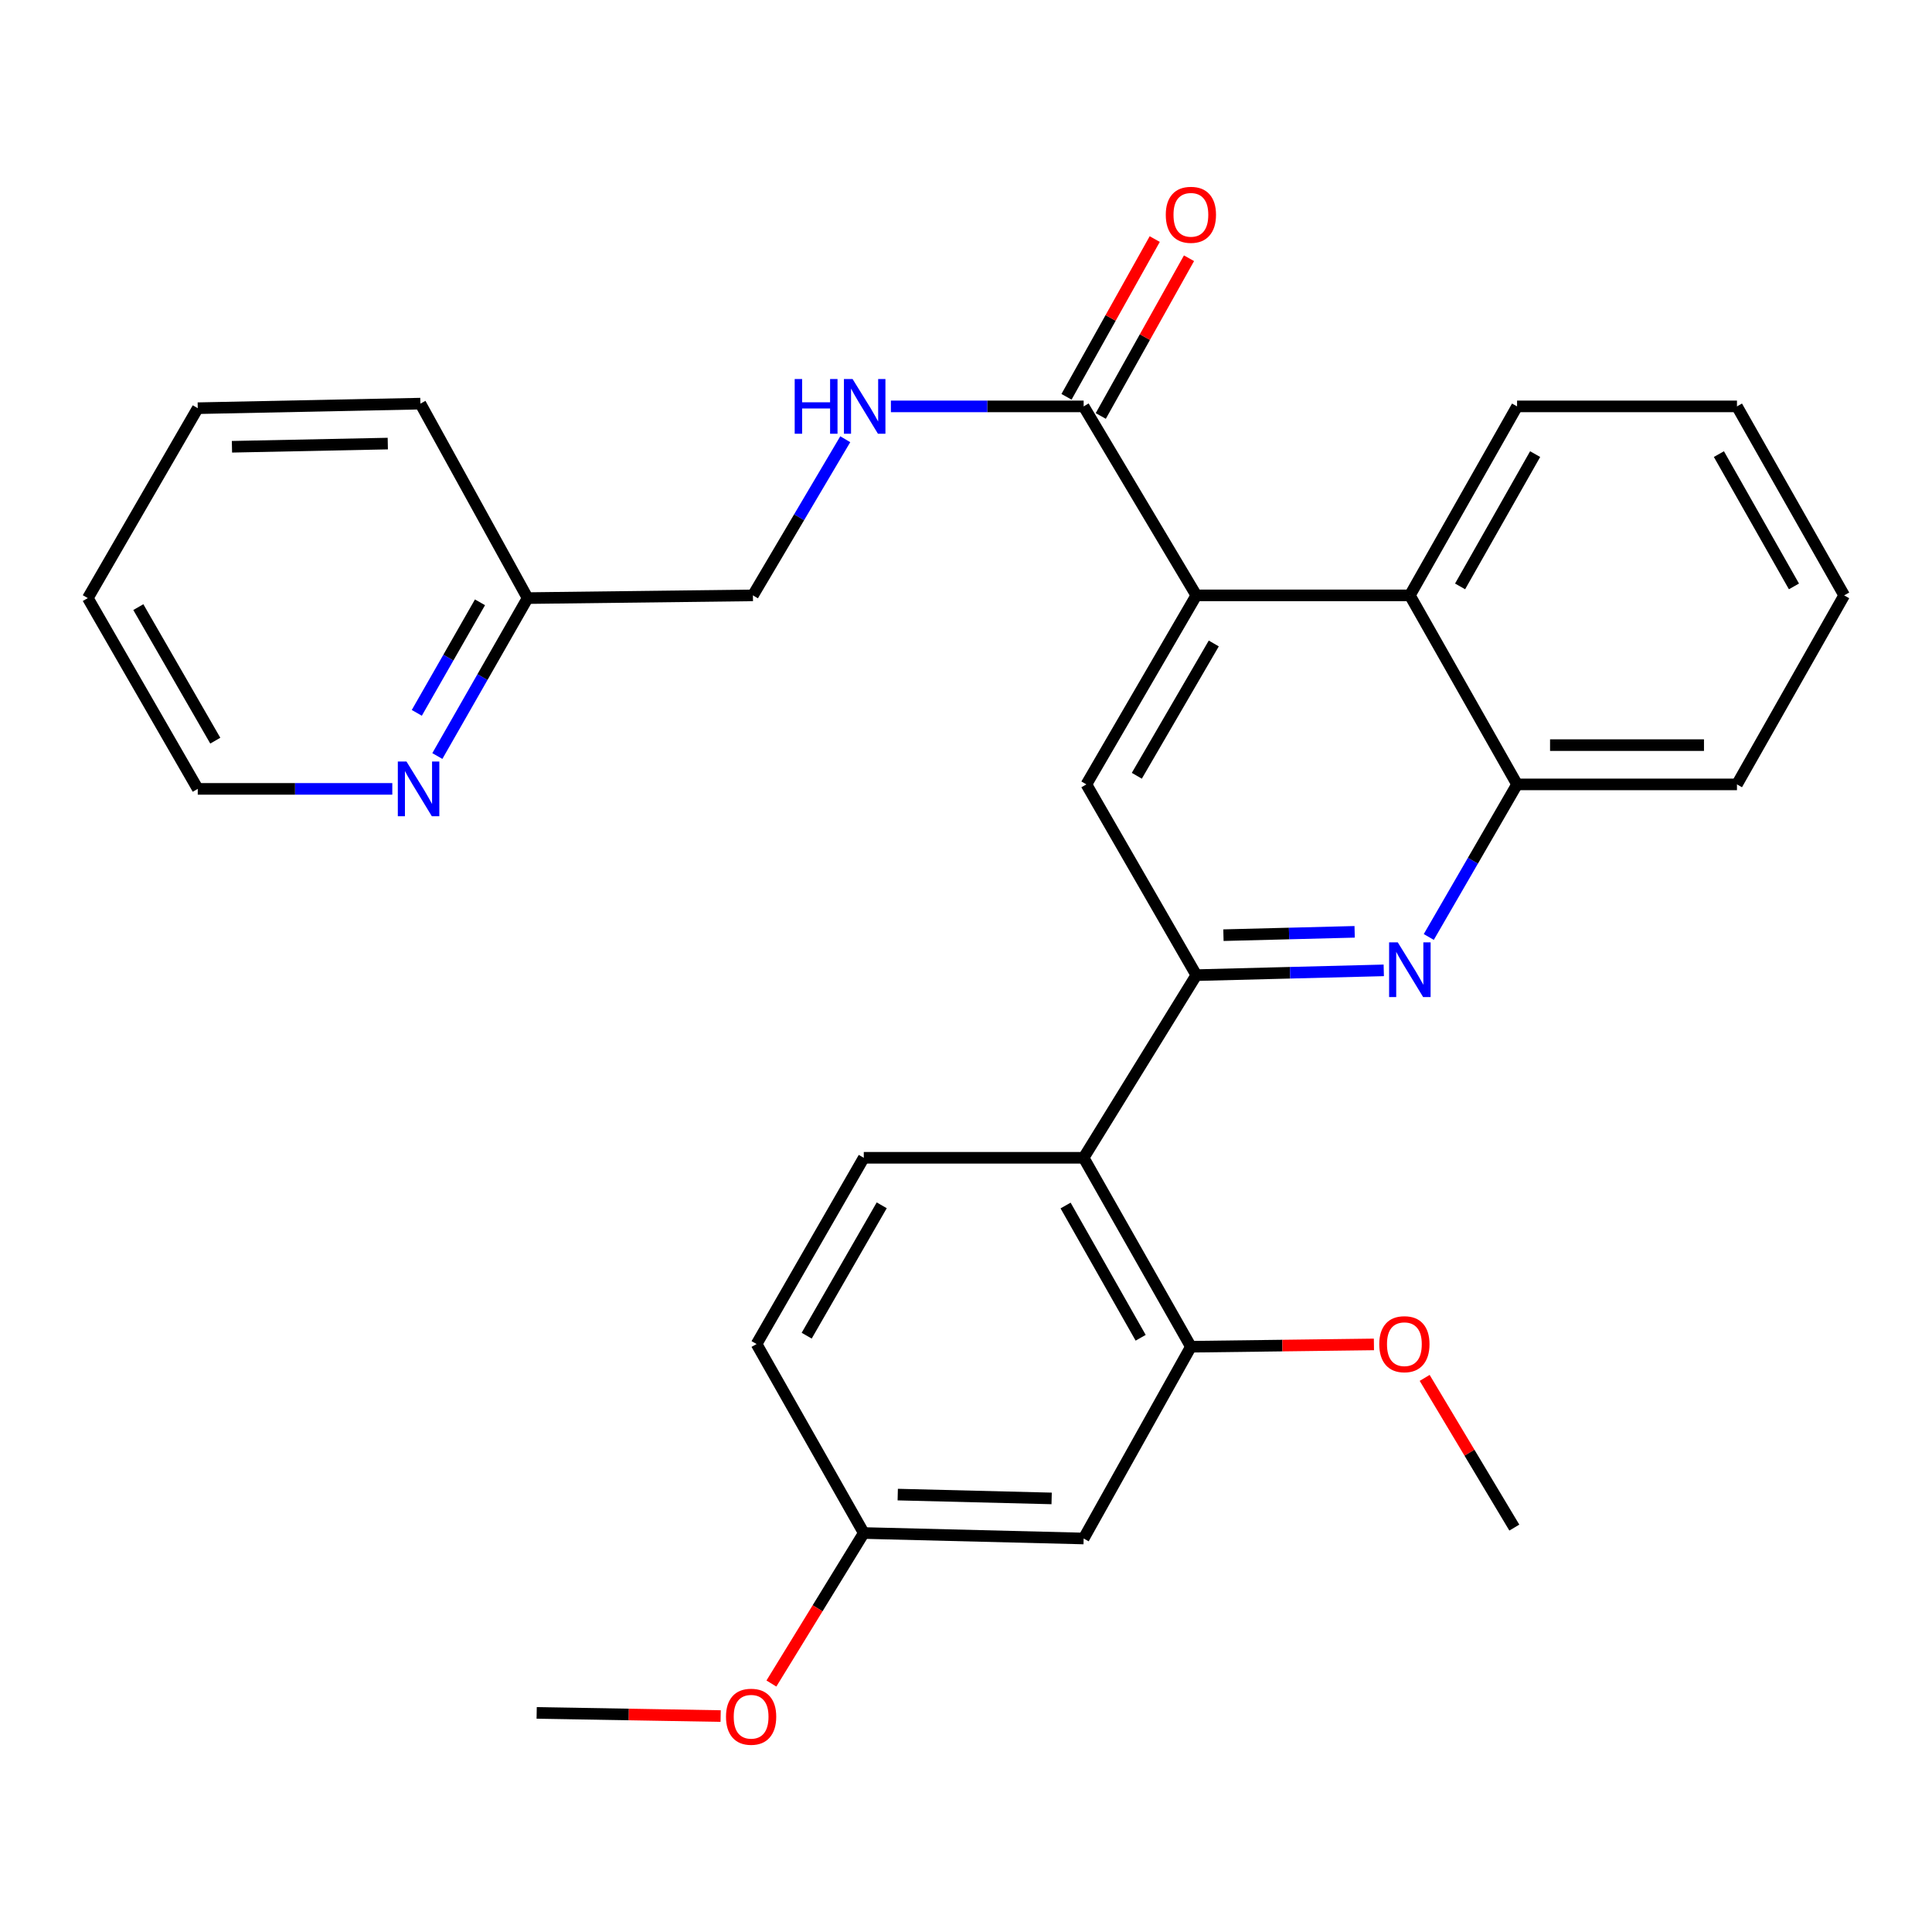 <?xml version='1.0' encoding='iso-8859-1'?>
<svg version='1.1' baseProfile='full'
              xmlns='http://www.w3.org/2000/svg'
                      xmlns:rdkit='http://www.rdkit.org/xml'
                      xmlns:xlink='http://www.w3.org/1999/xlink'
                  xml:space='preserve'
width='1000px' height='1000px' viewBox='0 0 1000 1000'>
<!-- END OF HEADER -->
<rect style='opacity:1.0;fill:#FFFFFF;stroke:none' width='1000' height='1000' x='0' y='0'> </rect>
<path class='bond-0' d='M 619.217,504.734 L 667.726,503.495' style='fill:none;fill-rule:evenodd;stroke:#000000;stroke-width:6px;stroke-linecap:butt;stroke-linejoin:miter;stroke-opacity:1' />
<path class='bond-0' d='M 667.726,503.495 L 716.236,502.256' style='fill:none;fill-rule:evenodd;stroke:#0000FF;stroke-width:6px;stroke-linecap:butt;stroke-linejoin:miter;stroke-opacity:1' />
<path class='bond-0' d='M 633.251,484.046 L 667.207,483.179' style='fill:none;fill-rule:evenodd;stroke:#000000;stroke-width:6px;stroke-linecap:butt;stroke-linejoin:miter;stroke-opacity:1' />
<path class='bond-0' d='M 667.207,483.179 L 701.164,482.312' style='fill:none;fill-rule:evenodd;stroke:#0000FF;stroke-width:6px;stroke-linecap:butt;stroke-linejoin:miter;stroke-opacity:1' />
<path class='bond-2' d='M 619.217,504.734 L 560.89,599.27' style='fill:none;fill-rule:evenodd;stroke:#000000;stroke-width:6px;stroke-linecap:butt;stroke-linejoin:miter;stroke-opacity:1' />
<path class='bond-3' d='M 619.217,504.734 L 562.312,405.998' style='fill:none;fill-rule:evenodd;stroke:#000000;stroke-width:6px;stroke-linecap:butt;stroke-linejoin:miter;stroke-opacity:1' />
<path class='bond-7' d='M 739.535,484.981 L 762.384,445.49' style='fill:none;fill-rule:evenodd;stroke:#0000FF;stroke-width:6px;stroke-linecap:butt;stroke-linejoin:miter;stroke-opacity:1' />
<path class='bond-7' d='M 762.384,445.49 L 785.233,405.998' style='fill:none;fill-rule:evenodd;stroke:#000000;stroke-width:6px;stroke-linecap:butt;stroke-linejoin:miter;stroke-opacity:1' />
<path class='bond-1' d='M 619.217,308.166 L 562.312,405.998' style='fill:none;fill-rule:evenodd;stroke:#000000;stroke-width:6px;stroke-linecap:butt;stroke-linejoin:miter;stroke-opacity:1' />
<path class='bond-1' d='M 628.248,333.059 L 588.415,401.541' style='fill:none;fill-rule:evenodd;stroke:#000000;stroke-width:6px;stroke-linecap:butt;stroke-linejoin:miter;stroke-opacity:1' />
<path class='bond-4' d='M 619.217,308.166 L 560.89,210.345' style='fill:none;fill-rule:evenodd;stroke:#000000;stroke-width:6px;stroke-linecap:butt;stroke-linejoin:miter;stroke-opacity:1' />
<path class='bond-6' d='M 619.217,308.166 L 729.74,308.166' style='fill:none;fill-rule:evenodd;stroke:#000000;stroke-width:6px;stroke-linecap:butt;stroke-linejoin:miter;stroke-opacity:1' />
<path class='bond-5' d='M 560.89,599.27 L 616.405,697.068' style='fill:none;fill-rule:evenodd;stroke:#000000;stroke-width:6px;stroke-linecap:butt;stroke-linejoin:miter;stroke-opacity:1' />
<path class='bond-5' d='M 551.543,623.972 L 590.404,692.431' style='fill:none;fill-rule:evenodd;stroke:#000000;stroke-width:6px;stroke-linecap:butt;stroke-linejoin:miter;stroke-opacity:1' />
<path class='bond-10' d='M 560.89,599.27 L 447.093,599.27' style='fill:none;fill-rule:evenodd;stroke:#000000;stroke-width:6px;stroke-linecap:butt;stroke-linejoin:miter;stroke-opacity:1' />
<path class='bond-8' d='M 560.89,210.345 L 511.009,210.345' style='fill:none;fill-rule:evenodd;stroke:#000000;stroke-width:6px;stroke-linecap:butt;stroke-linejoin:miter;stroke-opacity:1' />
<path class='bond-8' d='M 511.009,210.345 L 461.129,210.345' style='fill:none;fill-rule:evenodd;stroke:#0000FF;stroke-width:6px;stroke-linecap:butt;stroke-linejoin:miter;stroke-opacity:1' />
<path class='bond-12' d='M 569.758,215.305 L 592.592,174.485' style='fill:none;fill-rule:evenodd;stroke:#000000;stroke-width:6px;stroke-linecap:butt;stroke-linejoin:miter;stroke-opacity:1' />
<path class='bond-12' d='M 592.592,174.485 L 615.427,133.665' style='fill:none;fill-rule:evenodd;stroke:#FF0000;stroke-width:6px;stroke-linecap:butt;stroke-linejoin:miter;stroke-opacity:1' />
<path class='bond-12' d='M 552.022,205.384 L 574.856,164.563' style='fill:none;fill-rule:evenodd;stroke:#000000;stroke-width:6px;stroke-linecap:butt;stroke-linejoin:miter;stroke-opacity:1' />
<path class='bond-12' d='M 574.856,164.563 L 597.69,123.743' style='fill:none;fill-rule:evenodd;stroke:#FF0000;stroke-width:6px;stroke-linecap:butt;stroke-linejoin:miter;stroke-opacity:1' />
<path class='bond-9' d='M 616.405,697.068 L 560.89,796.323' style='fill:none;fill-rule:evenodd;stroke:#000000;stroke-width:6px;stroke-linecap:butt;stroke-linejoin:miter;stroke-opacity:1' />
<path class='bond-17' d='M 616.405,697.068 L 663.774,696.468' style='fill:none;fill-rule:evenodd;stroke:#000000;stroke-width:6px;stroke-linecap:butt;stroke-linejoin:miter;stroke-opacity:1' />
<path class='bond-17' d='M 663.774,696.468 L 711.143,695.868' style='fill:none;fill-rule:evenodd;stroke:#FF0000;stroke-width:6px;stroke-linecap:butt;stroke-linejoin:miter;stroke-opacity:1' />
<path class='bond-19' d='M 729.74,308.166 L 785.233,210.345' style='fill:none;fill-rule:evenodd;stroke:#000000;stroke-width:6px;stroke-linecap:butt;stroke-linejoin:miter;stroke-opacity:1' />
<path class='bond-19' d='M 755.74,303.52 L 794.585,235.046' style='fill:none;fill-rule:evenodd;stroke:#000000;stroke-width:6px;stroke-linecap:butt;stroke-linejoin:miter;stroke-opacity:1' />
<path class='bond-29' d='M 729.74,308.166 L 785.233,405.998' style='fill:none;fill-rule:evenodd;stroke:#000000;stroke-width:6px;stroke-linecap:butt;stroke-linejoin:miter;stroke-opacity:1' />
<path class='bond-20' d='M 785.233,405.998 L 899.052,405.998' style='fill:none;fill-rule:evenodd;stroke:#000000;stroke-width:6px;stroke-linecap:butt;stroke-linejoin:miter;stroke-opacity:1' />
<path class='bond-20' d='M 802.306,385.675 L 881.98,385.675' style='fill:none;fill-rule:evenodd;stroke:#000000;stroke-width:6px;stroke-linecap:butt;stroke-linejoin:miter;stroke-opacity:1' />
<path class='bond-14' d='M 437.503,227.346 L 413.608,267.756' style='fill:none;fill-rule:evenodd;stroke:#0000FF;stroke-width:6px;stroke-linecap:butt;stroke-linejoin:miter;stroke-opacity:1' />
<path class='bond-14' d='M 413.608,267.756 L 389.714,308.166' style='fill:none;fill-rule:evenodd;stroke:#000000;stroke-width:6px;stroke-linecap:butt;stroke-linejoin:miter;stroke-opacity:1' />
<path class='bond-30' d='M 560.89,796.323 L 447.093,793.489' style='fill:none;fill-rule:evenodd;stroke:#000000;stroke-width:6px;stroke-linecap:butt;stroke-linejoin:miter;stroke-opacity:1' />
<path class='bond-30' d='M 544.326,775.581 L 464.668,773.598' style='fill:none;fill-rule:evenodd;stroke:#000000;stroke-width:6px;stroke-linecap:butt;stroke-linejoin:miter;stroke-opacity:1' />
<path class='bond-16' d='M 447.093,599.27 L 391.6,695.668' style='fill:none;fill-rule:evenodd;stroke:#000000;stroke-width:6px;stroke-linecap:butt;stroke-linejoin:miter;stroke-opacity:1' />
<path class='bond-16' d='M 456.382,623.869 L 417.537,691.347' style='fill:none;fill-rule:evenodd;stroke:#000000;stroke-width:6px;stroke-linecap:butt;stroke-linejoin:miter;stroke-opacity:1' />
<path class='bond-11' d='M 226.372,391.321 L 249.733,350.449' style='fill:none;fill-rule:evenodd;stroke:#0000FF;stroke-width:6px;stroke-linecap:butt;stroke-linejoin:miter;stroke-opacity:1' />
<path class='bond-11' d='M 249.733,350.449 L 273.094,309.577' style='fill:none;fill-rule:evenodd;stroke:#000000;stroke-width:6px;stroke-linecap:butt;stroke-linejoin:miter;stroke-opacity:1' />
<path class='bond-11' d='M 215.736,368.974 L 232.089,340.364' style='fill:none;fill-rule:evenodd;stroke:#0000FF;stroke-width:6px;stroke-linecap:butt;stroke-linejoin:miter;stroke-opacity:1' />
<path class='bond-11' d='M 232.089,340.364 L 248.442,311.754' style='fill:none;fill-rule:evenodd;stroke:#000000;stroke-width:6px;stroke-linecap:butt;stroke-linejoin:miter;stroke-opacity:1' />
<path class='bond-21' d='M 203.056,408.324 L 152.707,408.324' style='fill:none;fill-rule:evenodd;stroke:#0000FF;stroke-width:6px;stroke-linecap:butt;stroke-linejoin:miter;stroke-opacity:1' />
<path class='bond-21' d='M 152.707,408.324 L 102.359,408.324' style='fill:none;fill-rule:evenodd;stroke:#000000;stroke-width:6px;stroke-linecap:butt;stroke-linejoin:miter;stroke-opacity:1' />
<path class='bond-13' d='M 447.093,793.489 L 391.6,695.668' style='fill:none;fill-rule:evenodd;stroke:#000000;stroke-width:6px;stroke-linecap:butt;stroke-linejoin:miter;stroke-opacity:1' />
<path class='bond-18' d='M 447.093,793.489 L 423.185,832.441' style='fill:none;fill-rule:evenodd;stroke:#000000;stroke-width:6px;stroke-linecap:butt;stroke-linejoin:miter;stroke-opacity:1' />
<path class='bond-18' d='M 423.185,832.441 L 399.277,871.392' style='fill:none;fill-rule:evenodd;stroke:#FF0000;stroke-width:6px;stroke-linecap:butt;stroke-linejoin:miter;stroke-opacity:1' />
<path class='bond-15' d='M 389.714,308.166 L 273.094,309.577' style='fill:none;fill-rule:evenodd;stroke:#000000;stroke-width:6px;stroke-linecap:butt;stroke-linejoin:miter;stroke-opacity:1' />
<path class='bond-22' d='M 273.094,309.577 L 217.59,208.922' style='fill:none;fill-rule:evenodd;stroke:#000000;stroke-width:6px;stroke-linecap:butt;stroke-linejoin:miter;stroke-opacity:1' />
<path class='bond-23' d='M 737.404,713.197 L 760.607,751.937' style='fill:none;fill-rule:evenodd;stroke:#FF0000;stroke-width:6px;stroke-linecap:butt;stroke-linejoin:miter;stroke-opacity:1' />
<path class='bond-23' d='M 760.607,751.937 L 783.81,790.678' style='fill:none;fill-rule:evenodd;stroke:#000000;stroke-width:6px;stroke-linecap:butt;stroke-linejoin:miter;stroke-opacity:1' />
<path class='bond-24' d='M 373.002,888.23 L 325.391,887.416' style='fill:none;fill-rule:evenodd;stroke:#FF0000;stroke-width:6px;stroke-linecap:butt;stroke-linejoin:miter;stroke-opacity:1' />
<path class='bond-24' d='M 325.391,887.416 L 277.78,886.602' style='fill:none;fill-rule:evenodd;stroke:#000000;stroke-width:6px;stroke-linecap:butt;stroke-linejoin:miter;stroke-opacity:1' />
<path class='bond-25' d='M 785.233,210.345 L 899.052,210.345' style='fill:none;fill-rule:evenodd;stroke:#000000;stroke-width:6px;stroke-linecap:butt;stroke-linejoin:miter;stroke-opacity:1' />
<path class='bond-26' d='M 899.052,405.998 L 954.545,308.166' style='fill:none;fill-rule:evenodd;stroke:#000000;stroke-width:6px;stroke-linecap:butt;stroke-linejoin:miter;stroke-opacity:1' />
<path class='bond-32' d='M 102.359,408.324 L 45.455,309.577' style='fill:none;fill-rule:evenodd;stroke:#000000;stroke-width:6px;stroke-linecap:butt;stroke-linejoin:miter;stroke-opacity:1' />
<path class='bond-32' d='M 111.432,383.365 L 71.599,314.242' style='fill:none;fill-rule:evenodd;stroke:#000000;stroke-width:6px;stroke-linecap:butt;stroke-linejoin:miter;stroke-opacity:1' />
<path class='bond-28' d='M 217.59,208.922 L 102.359,211.282' style='fill:none;fill-rule:evenodd;stroke:#000000;stroke-width:6px;stroke-linecap:butt;stroke-linejoin:miter;stroke-opacity:1' />
<path class='bond-28' d='M 200.721,229.595 L 120.06,231.247' style='fill:none;fill-rule:evenodd;stroke:#000000;stroke-width:6px;stroke-linecap:butt;stroke-linejoin:miter;stroke-opacity:1' />
<path class='bond-31' d='M 899.052,210.345 L 954.545,308.166' style='fill:none;fill-rule:evenodd;stroke:#000000;stroke-width:6px;stroke-linecap:butt;stroke-linejoin:miter;stroke-opacity:1' />
<path class='bond-31' d='M 889.7,235.046 L 928.545,303.52' style='fill:none;fill-rule:evenodd;stroke:#000000;stroke-width:6px;stroke-linecap:butt;stroke-linejoin:miter;stroke-opacity:1' />
<path class='bond-27' d='M 45.455,309.577 L 102.359,211.282' style='fill:none;fill-rule:evenodd;stroke:#000000;stroke-width:6px;stroke-linecap:butt;stroke-linejoin:miter;stroke-opacity:1' />
<path  class='atom-1' d='M 723.48 487.751
L 732.76 502.751
Q 733.68 504.231, 735.16 506.911
Q 736.64 509.591, 736.72 509.751
L 736.72 487.751
L 740.48 487.751
L 740.48 516.071
L 736.6 516.071
L 726.64 499.671
Q 725.48 497.751, 724.24 495.551
Q 723.04 493.351, 722.68 492.671
L 722.68 516.071
L 719 516.071
L 719 487.751
L 723.48 487.751
' fill='#0000FF'/>
<path  class='atom-9' d='M 411.335 196.185
L 415.175 196.185
L 415.175 208.225
L 429.655 208.225
L 429.655 196.185
L 433.495 196.185
L 433.495 224.505
L 429.655 224.505
L 429.655 211.425
L 415.175 211.425
L 415.175 224.505
L 411.335 224.505
L 411.335 196.185
' fill='#0000FF'/>
<path  class='atom-9' d='M 441.295 196.185
L 450.575 211.185
Q 451.495 212.665, 452.975 215.345
Q 454.455 218.025, 454.535 218.185
L 454.535 196.185
L 458.295 196.185
L 458.295 224.505
L 454.415 224.505
L 444.455 208.105
Q 443.295 206.185, 442.055 203.985
Q 440.855 201.785, 440.495 201.105
L 440.495 224.505
L 436.815 224.505
L 436.815 196.185
L 441.295 196.185
' fill='#0000FF'/>
<path  class='atom-12' d='M 210.393 394.164
L 219.673 409.164
Q 220.593 410.644, 222.073 413.324
Q 223.553 416.004, 223.633 416.164
L 223.633 394.164
L 227.393 394.164
L 227.393 422.484
L 223.513 422.484
L 213.553 406.084
Q 212.393 404.164, 211.153 401.964
Q 209.953 399.764, 209.593 399.084
L 209.593 422.484
L 205.913 422.484
L 205.913 394.164
L 210.393 394.164
' fill='#0000FF'/>
<path  class='atom-13' d='M 603.405 111.181
Q 603.405 104.381, 606.765 100.581
Q 610.125 96.781, 616.405 96.781
Q 622.685 96.781, 626.045 100.581
Q 629.405 104.381, 629.405 111.181
Q 629.405 118.061, 626.005 121.981
Q 622.605 125.861, 616.405 125.861
Q 610.165 125.861, 606.765 121.981
Q 603.405 118.101, 603.405 111.181
M 616.405 122.661
Q 620.725 122.661, 623.045 119.781
Q 625.405 116.861, 625.405 111.181
Q 625.405 105.621, 623.045 102.821
Q 620.725 99.981, 616.405 99.981
Q 612.085 99.981, 609.725 102.781
Q 607.405 105.581, 607.405 111.181
Q 607.405 116.901, 609.725 119.781
Q 612.085 122.661, 616.405 122.661
' fill='#FF0000'/>
<path  class='atom-18' d='M 713.906 695.748
Q 713.906 688.948, 717.266 685.148
Q 720.626 681.348, 726.906 681.348
Q 733.186 681.348, 736.546 685.148
Q 739.906 688.948, 739.906 695.748
Q 739.906 702.628, 736.506 706.548
Q 733.106 710.428, 726.906 710.428
Q 720.666 710.428, 717.266 706.548
Q 713.906 702.668, 713.906 695.748
M 726.906 707.228
Q 731.226 707.228, 733.546 704.348
Q 735.906 701.428, 735.906 695.748
Q 735.906 690.188, 733.546 687.388
Q 731.226 684.548, 726.906 684.548
Q 722.586 684.548, 720.226 687.348
Q 717.906 690.148, 717.906 695.748
Q 717.906 701.468, 720.226 704.348
Q 722.586 707.228, 726.906 707.228
' fill='#FF0000'/>
<path  class='atom-19' d='M 375.777 888.579
Q 375.777 881.779, 379.137 877.979
Q 382.497 874.179, 388.777 874.179
Q 395.057 874.179, 398.417 877.979
Q 401.777 881.779, 401.777 888.579
Q 401.777 895.459, 398.377 899.379
Q 394.977 903.259, 388.777 903.259
Q 382.537 903.259, 379.137 899.379
Q 375.777 895.499, 375.777 888.579
M 388.777 900.059
Q 393.097 900.059, 395.417 897.179
Q 397.777 894.259, 397.777 888.579
Q 397.777 883.019, 395.417 880.219
Q 393.097 877.379, 388.777 877.379
Q 384.457 877.379, 382.097 880.179
Q 379.777 882.979, 379.777 888.579
Q 379.777 894.299, 382.097 897.179
Q 384.457 900.059, 388.777 900.059
' fill='#FF0000'/>
</svg>
